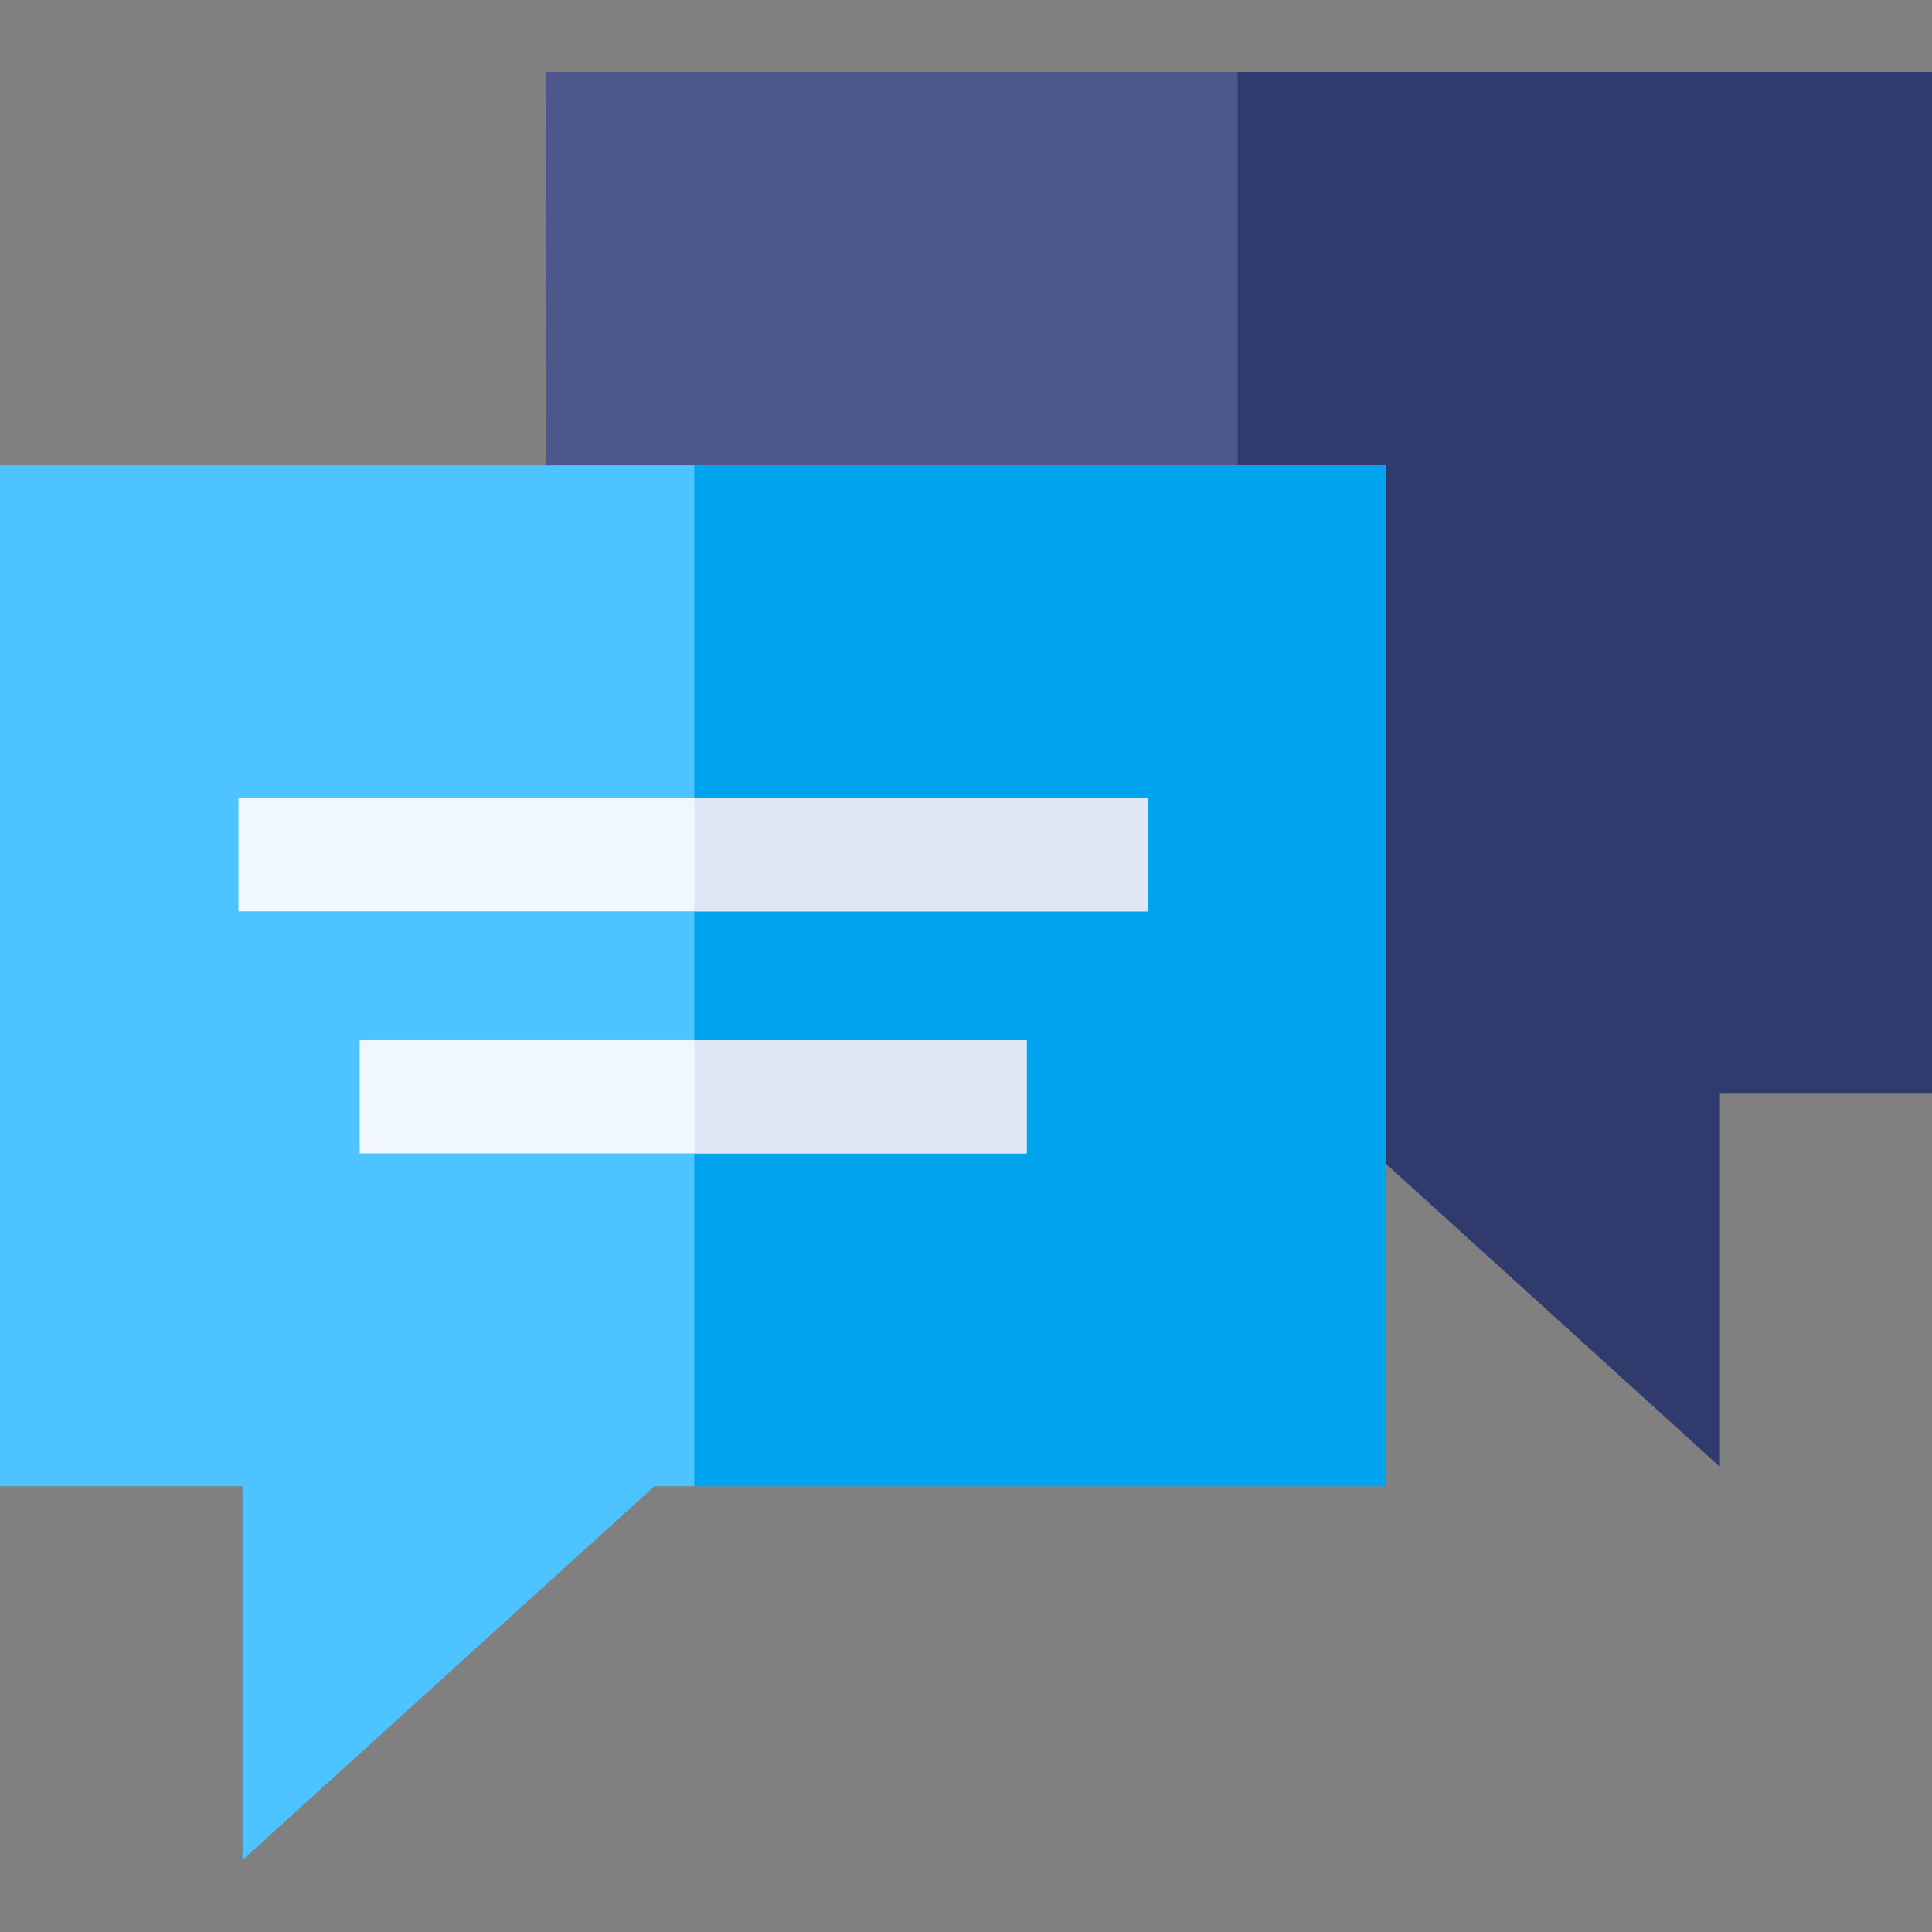 <svg id="Capa_1" enable-background="new 0 0 512 512" height="512" viewBox="0 0 512 512" width="512" xmlns="http://www.w3.org/2000/svg"><rect x="0" y="0" width="512" height="512" fill="#808080" stroke="none"/><g><path d="m512 19.065v270.57h-56.23v99.05l-109.15-99.04c-24.083.052 17.047-.04-201.62.45 0-32.541.06 11.468-.43-271.03z" fill="#4d578c"/><path d="m512 19.065v270.57h-56.23v99.05l-109.15-99.04-18.62.04v-270.62z" fill="#303a6d"/><path d="m367.4 123.315v270.56h-193.98l-109.15 99.06v-99.06h-64.27v-270.56z" fill="#4dc3ff"/><path d="m184 123.315h183.4v270.56h-183.4z" fill="#00a3ee"/><path d="m63.2 211.515h241v30h-241z" fill="#f0f7ff"/><path d="m184 211.515h120.2v30h-120.2z" fill="#dfe7f4"/><path d="m95.33 275.665h176.74v30h-176.74z" fill="#f0f7ff"/><path d="m184 275.665h88.07v30h-88.07z" fill="#dfe7f4"/></g></svg>
